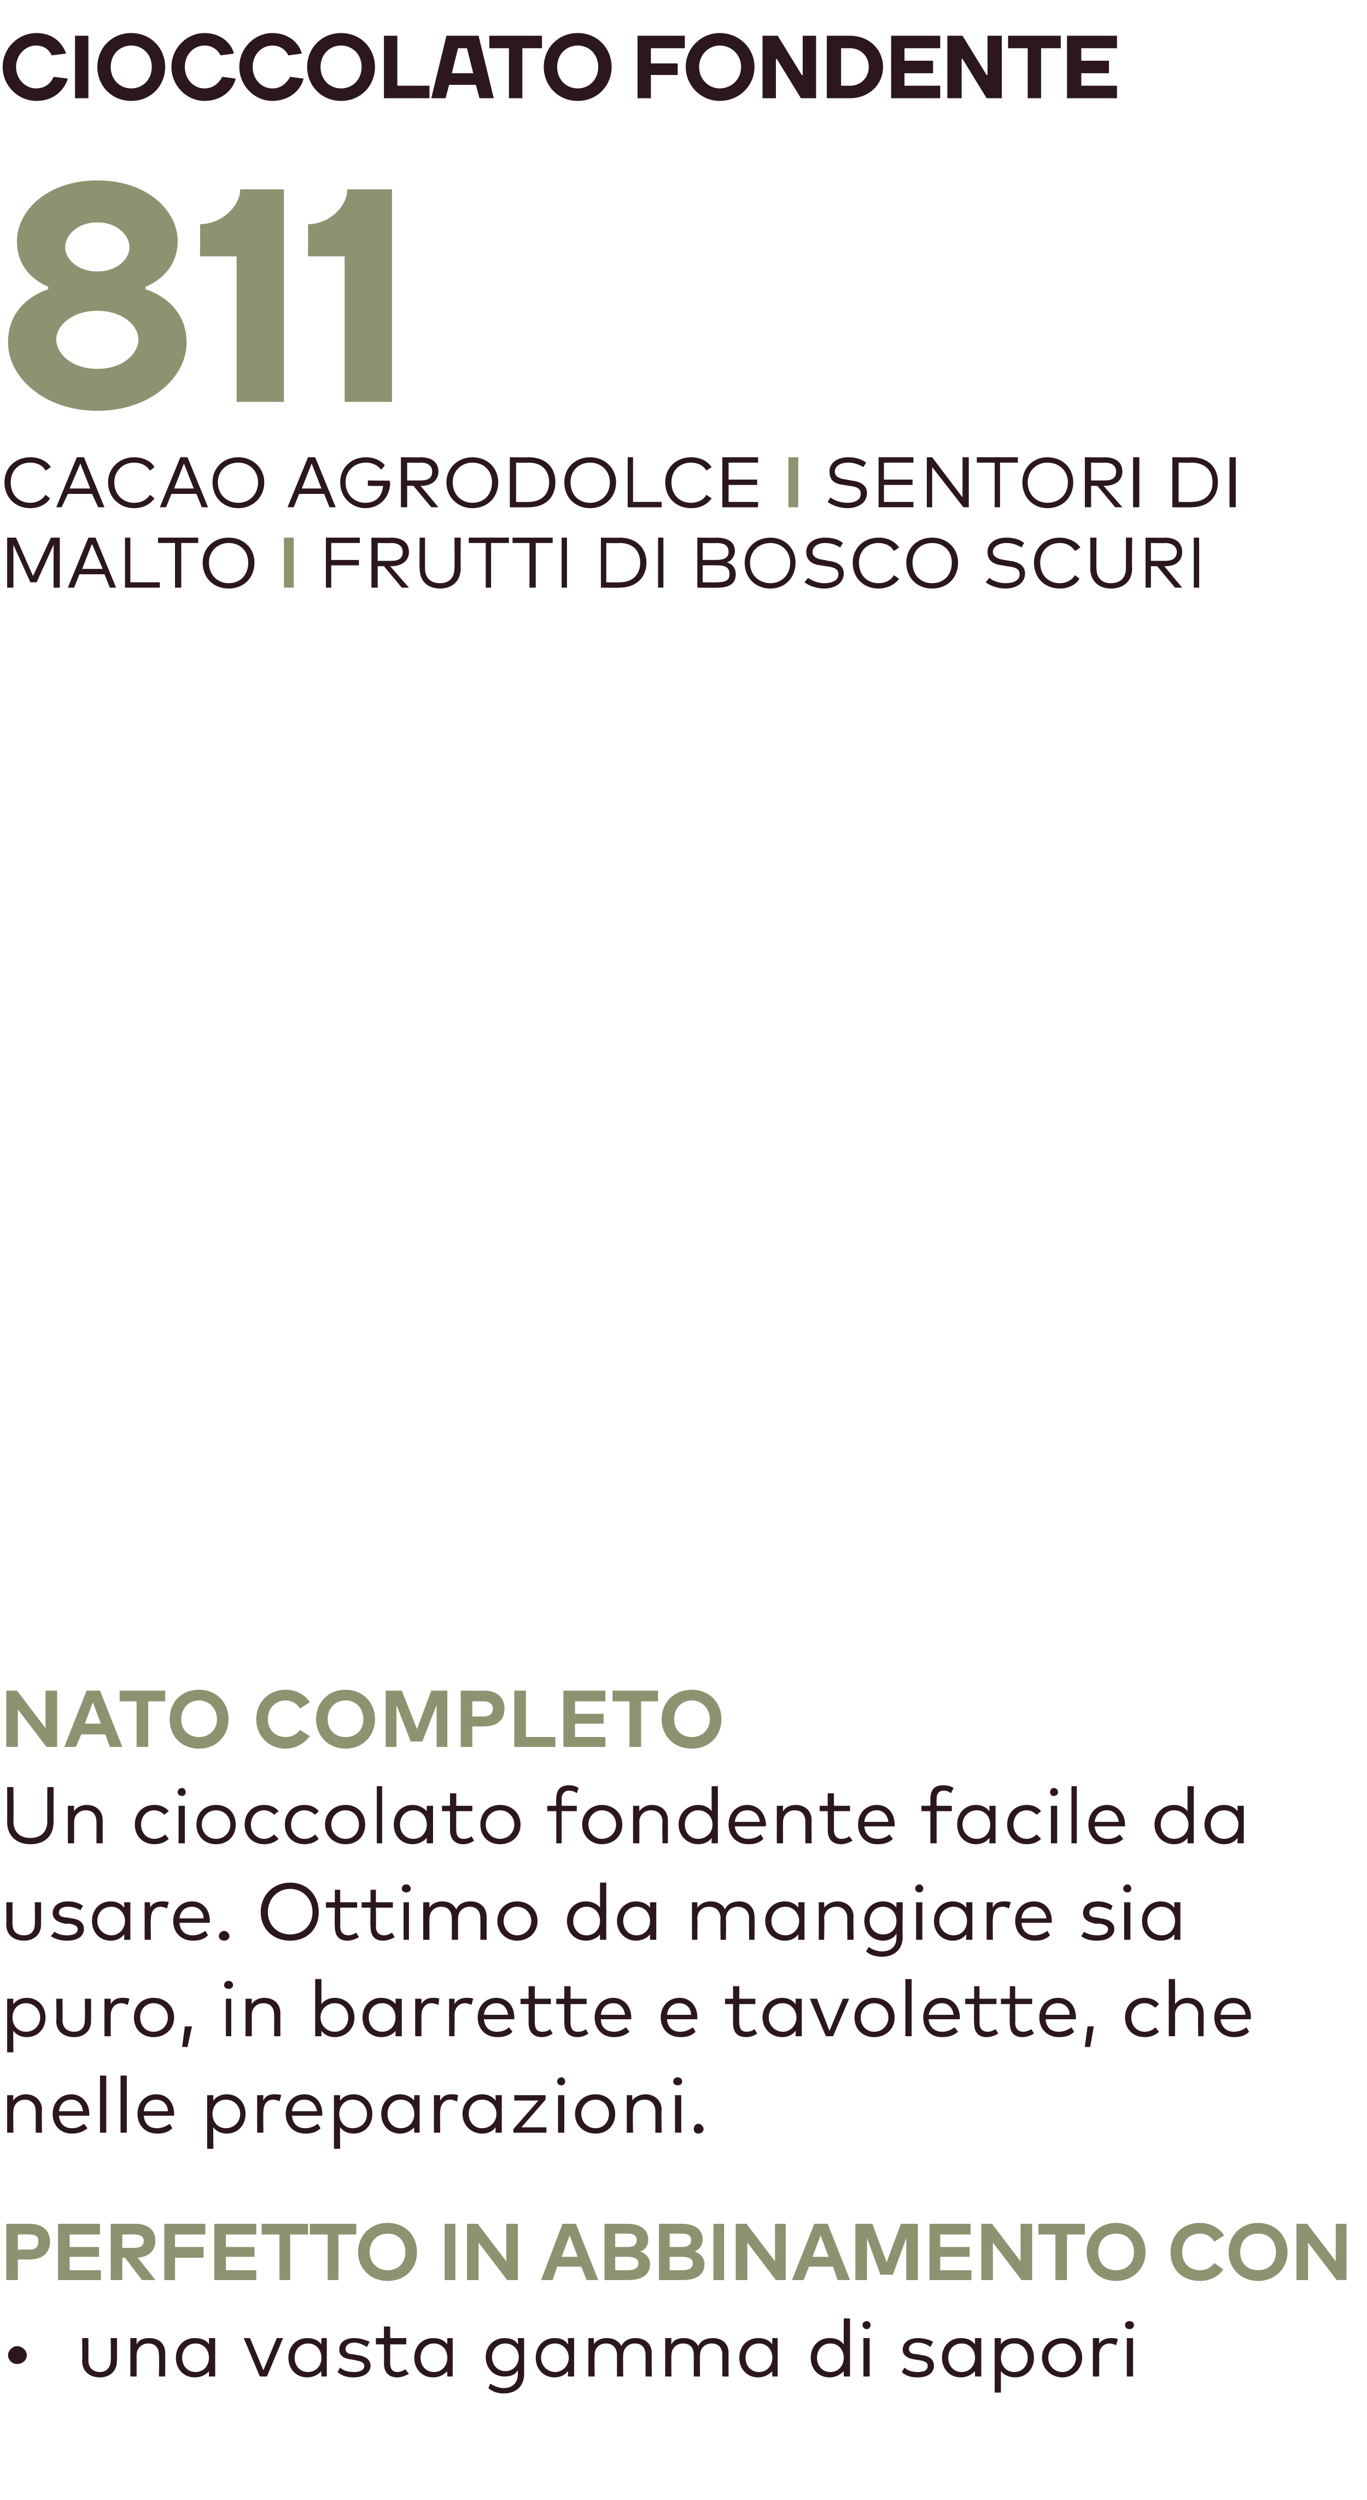 <?xml version="1.0" standalone="no"?><!DOCTYPE svg PUBLIC "-//W3C//DTD SVG 1.1//EN" "http://www.w3.org/Graphics/SVG/1.1/DTD/svg11.dtd"><svg xmlns="http://www.w3.org/2000/svg" version="1.1" width="153.1px" height="279.9px" viewBox="0 -4 153.1 279.9" style="top:-4px"><desc>CIOCCOLATO FONDENTE 811 CACAO AGRODOLCE I SENTORI DI MALTO I FRUTTI DI BOSCO SCURI ￼ NATO COMPLETO Un cioccolato fond...</desc><defs/><g id="Polygon17967"><path d="m3 259.7c0 .6-.5 1-1.1 1c-.5 0-1-.4-1-1c0-.5.5-1 1-1c.6 0 1.1.5 1.1 1zm10.1.6c0 1.3-.9 1.9-1.9 1.9c-1.1 0-2-.6-2-1.9c.04.03 0-2.5 0-2.5h.7s.01 2.47 0 2.5c0 .8.5 1.3 1.3 1.3c.7 0 1.2-.5 1.2-1.3c.04-.03 0-2.5 0-2.5h.7s.01 2.53 0 2.5zm5.4-.8c.02-.03 0 2.6 0 2.6h-.7s.05-2.41 0-2.4c0-.8-.4-1.3-1.2-1.3c-.7 0-1.3.5-1.3 1.3v2.4h-.7v-4.3h.7v.7c.3-.6.9-.7 1.4-.7c1.1 0 1.8.6 1.8 1.7zm5.6 2.6h-.7v-.6c-.3.4-.9.7-1.6.7c-1.2 0-2.1-.9-2.1-2.2c0-1.3.9-2.2 2.1-2.2c.7 0 1.3.2 1.6.7v-.7h.7v4.3zm-3.7-2.1c0 .9.6 1.6 1.5 1.6c.9 0 1.5-.7 1.5-1.6c0-.9-.6-1.6-1.5-1.6c-.9 0-1.5.7-1.5 1.6zm9.5 2.1h-.8l-1.8-4.3h.7l1.5 3.6l1.5-3.6h.7l-1.8 4.3zm6.7 0h-.6s-.04-.63 0-.6c-.4.4-.9.7-1.6.7c-1.2 0-2.1-.9-2.1-2.2c0-1.3.9-2.2 2.1-2.2c.7 0 1.2.2 1.6.7c-.04-.02 0-.7 0-.7h.6v4.3zM33 260c0 .9.6 1.6 1.5 1.6c.9 0 1.5-.7 1.5-1.6c0-.9-.6-1.6-1.5-1.6c-.9 0-1.5.7-1.5 1.6zm8.1-1.2c-.3-.2-.9-.5-1.4-.5c-.6 0-1 .3-1 .7c0 .4.3.6.8.6l.5.1c.9.1 1.5.5 1.5 1.2c0 .8-.8 1.3-1.9 1.3c-.6 0-1.2-.1-1.8-.6l.3-.5c.3.3.8.5 1.5.5c.7 0 1.2-.2 1.2-.7c0-.3-.3-.5-.9-.6l-.5-.1c-1-.1-1.4-.5-1.4-1.1c0-.8.6-1.3 1.7-1.3c.6 0 1.2.2 1.7.4l-.3.6zm4.4-.3h-1.8v2.1c0 .7.3 1 .8 1c.4 0 .7-.2.9-.3l.4.5c-.4.2-.8.4-1.3.4c-.9 0-1.5-.5-1.5-1.6c.03.02 0-2.1 0-2.1h-.9v-.7h.9v-1.3h.7v1.3h1.8v.7zm5.2 3.6h-.6s-.03-.63 0-.6c-.4.4-.9.7-1.6.7c-1.2 0-2.1-.9-2.1-2.2c0-1.3.9-2.2 2.1-2.2c.7 0 1.2.2 1.6.7c-.03-.02 0-.7 0-.7h.6v4.3zm-3.6-2.1c0 .9.6 1.6 1.5 1.6c.9 0 1.5-.7 1.5-1.6c0-.9-.6-1.6-1.5-1.6c-.9 0-1.5.7-1.5 1.6zm10.9-1.5c.03-.01 0-.7 0-.7h.7v4c0 1.4-.9 2.2-2.3 2.2c-.6 0-1.3-.2-1.7-.6l.2-.5c.5.3 1 .5 1.5.5c1 0 1.6-.6 1.6-1.6v-.4c-.3.5-.8.7-1.5.7c-1.2 0-2.1-.9-2.1-2.2c0-1.2.9-2.1 2.1-2.1c.7 0 1.2.2 1.5.7zm-2.9 1.4c0 .9.6 1.6 1.5 1.6c.9 0 1.5-.7 1.5-1.6c0-.8-.6-1.5-1.5-1.5c-.9 0-1.5.7-1.5 1.5zm9.2 2.2h-.7s.04-.63 0-.6c-.3.4-.8.7-1.5.7c-1.2 0-2.1-.9-2.1-2.2c0-1.3.9-2.2 2.1-2.2c.7 0 1.2.2 1.5.7c.04-.02 0-.7 0-.7h.7v4.3zm-3.7-2.1c0 .9.7 1.6 1.6 1.6c.8 0 1.5-.7 1.5-1.6c0-.9-.7-1.6-1.5-1.6c-1 0-1.6.7-1.6 1.6zm12.4-.5c-.03-.03 0 2.6 0 2.6h-.7v-2.4c0-.8-.4-1.3-1.2-1.3c-.7 0-1.3.5-1.3 1.3c-.04 0 0 2.4 0 2.4h-.7v-2.4c0-.8-.5-1.3-1.2-1.3c-.8 0-1.3.5-1.3 1.3c-.04 0 0 2.4 0 2.4h-.7v-4.3h.6s.05.65 0 .7c.4-.6 1-.7 1.5-.7c.7 0 1.3.3 1.6.9c.3-.7 1-.9 1.6-.9c1 0 1.8.6 1.8 1.7zm8.6 0c-.02-.03 0 2.6 0 2.6h-.7v-2.4c0-.8-.4-1.3-1.2-1.3c-.7 0-1.3.5-1.3 1.3c-.03 0 0 2.4 0 2.4h-.7v-2.4c0-.8-.4-1.3-1.2-1.3c-.7 0-1.3.5-1.3 1.3c-.03 0 0 2.4 0 2.4h-.7v-4.3h.7s-.04.65 0 .7c.3-.6.9-.7 1.4-.7c.7 0 1.3.3 1.6.9c.3-.7 1-.9 1.6-.9c1.1 0 1.8.6 1.8 1.7zm5.5 2.6h-.6s-.03-.63 0-.6c-.4.4-.9.7-1.6.7c-1.2 0-2.1-.9-2.1-2.2c0-1.3.9-2.2 2.1-2.2c.7 0 1.2.2 1.6.7c-.03-.02 0-.7 0-.7h.6v4.3zm-3.6-2.1c0 .9.6 1.6 1.5 1.6c.9 0 1.5-.7 1.5-1.6c0-.9-.6-1.6-1.5-1.6c-.9 0-1.5.7-1.5 1.6zm11-1.5c-.02-.02 0-2.9 0-2.9h.7v6.5h-.7s-.02-.63 0-.6c-.4.4-.9.7-1.6.7c-1.2 0-2.1-.9-2.1-2.2c0-1.3.9-2.2 2.1-2.2c.7 0 1.2.2 1.6.7zm-3 1.5c0 .9.6 1.6 1.5 1.6c.9 0 1.5-.7 1.5-1.6c0-.9-.6-1.6-1.5-1.6c-.9 0-1.5.7-1.5 1.6zm5.9 2.1h-.7v-4.3h.7v4.3zm.1-5.8c0 .3-.2.5-.4.5c-.3 0-.5-.2-.5-.5c0-.2.2-.4.5-.4c.2 0 .4.2.4.4zm6.7 2.5c-.2-.2-.8-.5-1.4-.5c-.6 0-1 .3-1 .7c0 .4.3.6.9.6l.5.1c.9.1 1.4.5 1.4 1.2c0 .8-.7 1.3-1.8 1.3c-.6 0-1.3-.1-1.8-.6l.3-.5c.3.3.8.5 1.5.5c.7 0 1.1-.2 1.1-.7c0-.3-.2-.5-.8-.6l-.6-.1c-.9-.1-1.4-.5-1.4-1.1c0-.8.7-1.3 1.7-1.3c.7 0 1.3.2 1.7.4l-.3.6zm5.7 3.3h-.7s-.02-.63 0-.6c-.4.4-.9.7-1.6.7c-1.2 0-2.1-.9-2.1-2.2c0-1.3.9-2.2 2.1-2.2c.7 0 1.2.2 1.6.7c-.02-.02 0-.7 0-.7h.7v4.3zm-3.7-2.1c0 .9.6 1.6 1.5 1.6c.9 0 1.5-.7 1.5-1.6c0-.9-.6-1.6-1.5-1.6c-.9 0-1.5.7-1.5 1.6zm9.6 0c0 1.3-.9 2.2-2.1 2.2c-.7 0-1.3-.3-1.6-.7v2.4h-.7v-6.1h.7v.7c.3-.5.9-.7 1.6-.7c1.2 0 2.1.9 2.1 2.2zm-3.7 0c0 .9.6 1.6 1.5 1.6c.9 0 1.5-.7 1.5-1.6c0-.9-.6-1.6-1.5-1.6c-.9 0-1.5.7-1.5 1.6zm9.1 0c0 1.2-1 2.2-2.2 2.2c-1.3 0-2.3-1-2.3-2.2c0-1.3 1-2.2 2.3-2.2c1.2 0 2.2.9 2.2 2.2zm-3.8 0c0 .9.7 1.6 1.6 1.6c.8 0 1.5-.7 1.5-1.6c0-.9-.7-1.6-1.5-1.6c-.9 0-1.6.7-1.6 1.6zm7.8-2.1l-.2.7c-.2-.1-.5-.2-.7-.2c-.7 0-1.2.5-1.2 1.3c.02.02 0 2.4 0 2.4h-.7v-4.3h.7v.6c.3-.4.8-.6 1.3-.6c.3 0 .5 0 .8.1zm1.7 4.2h-.7v-4.3h.7v4.3zm.1-5.8c0 .3-.2.5-.5.5c-.3 0-.5-.2-.5-.5c0-.2.2-.4.5-.4c.3 0 .5.2.5.4z" stroke="none" fill="#2b171c"/></g><g id="Polygon17966"><path d="m2 249v2.3H.7V245h2.6c1.5 0 2.3.8 2.3 2c0 1.2-.8 2-2.3 2H2zm0-2.8v1.7s1.28-.04 1.3 0c.7 0 1-.3 1-.9c0-.6-.3-.8-1-.8c-.02-.04-1.3 0-1.3 0zm9.3 5.1H6.5V245h4.7v1.2H7.8v1.4h3.3v1.1H7.8v1.5h3.5v1.1zm3.8-6.3c1.5 0 2.3.7 2.3 1.9c0 1.1-.7 1.8-2 1.9c.05-.02 2 2.5 2 2.5h-1.5l-1.9-2.5h-.3v2.5h-1.3V245h2.7zm-1.4 1.2v1.5h1.3c.7 0 1.1-.2 1.1-.8c0-.5-.4-.7-1.1-.7c.05-.04-1.3 0-1.3 0zm9.1 2.6h-3.2v2.5h-1.2V245h4.6v1.2h-3.4v1.4h3.2v1.2zm5.9 2.5H24V245h4.7v1.2h-3.4v1.4h3.2v1.1h-3.2v1.5h3.4v1.1zm5.8-5.1h-2v5.1h-1.2v-5.1h-2V245h5.2v1.2zm5.4 0h-2v5.1h-1.2v-5.1h-2V245h5.2v1.2zm6.8 2c0 1.8-1.3 3.2-3.3 3.2c-1.9 0-3.3-1.4-3.3-3.2c0-1.9 1.4-3.3 3.3-3.3c2 0 3.3 1.4 3.3 3.3zm-5.3 0c0 1.2.9 2 2 2c1.2 0 2-.8 2-2c0-1.3-.8-2.1-2-2.1c-1.1 0-2 .8-2 2.1zm9.6 3.1h-1.2V245h1.2v6.3zm7 0h-1.2l-3.2-4.2v4.2h-1.3V245h1.2l3.2 4.2V245h1.3v6.3zm9 0h-1.3l-.6-1.5h-2.7l-.5 1.5h-1.3L63 245h1.5l2.5 6.3zm-4.1-2.6h1.8l-.9-2.4l-.9 2.4zm7.3-3.7c1.5 0 2.4.6 2.4 1.8c0 .6-.3 1.1-.9 1.3c.6.2 1.1.7 1.1 1.4c0 1.2-.9 1.8-2.4 1.8h-2.7V245s2.55.01 2.5 0zm-1.3 3.7v1.5h1.4c.7 0 1.2-.2 1.2-.8c0-.5-.5-.7-1.2-.7h-1.4zm0-2.6v1.5h1.3c.6 0 1.1-.1 1.1-.8c0-.6-.5-.7-1.1-.7h-1.3zm7.4-1.1c1.5 0 2.4.6 2.4 1.8c0 .6-.4 1.1-.9 1.3c.6.2 1.1.7 1.1 1.4c0 1.2-.9 1.8-2.4 1.8h-2.7V245s2.54.01 2.5 0zm-1.3 3.7v1.5h1.4c.7 0 1.2-.2 1.2-.8c0-.5-.5-.7-1.2-.7H75zm0-2.6v1.5h1.3c.6 0 1.1-.1 1.1-.8c0-.6-.5-.7-1.1-.7H75zm6.1 5.2h-1.2V245h1.2v6.3zm6.9 0h-1.1l-3.2-4.2v4.2h-1.3V245h1.2l3.2 4.2V245h1.2v6.3zm7.2 0h-1.4l-.5-1.5h-2.7l-.6 1.5h-1.3l2.5-6.3h1.5l2.5 6.3zm-4.2-2.6h1.8l-.9-2.4l-.9 2.4zm11.8 2.6h-1.3v-4.7l-1.5 4.1h-1.4l-1.5-4.1v4.7h-1.3V245h1.9l1.6 4.3l1.6-4.3h1.9v6.3zm6 0h-4.7V245h4.6v1.2h-3.4v1.4h3.3v1.1h-3.3v1.5h3.5v1.1zm6.8 0h-1.2l-3.2-4.2v4.2h-1.3V245h1.2l3.2 4.2V245h1.3v6.3zm5.9-5.1h-2v5.1h-1.3v-5.1h-1.9V245h5.2v1.2zm6.8 2c0 1.8-1.4 3.2-3.3 3.2c-1.9 0-3.3-1.4-3.3-3.2c0-1.9 1.4-3.3 3.3-3.3c1.9 0 3.3 1.4 3.3 3.3zm-5.3 0c0 1.2.8 2 2 2c1.2 0 2-.8 2-2c0-1.3-.8-2.1-2-2.1c-1.2 0-2 .8-2 2.1zm14.1-1.9l-1.1.7c-.4-.6-.9-.9-1.6-.9c-1.2 0-2 .8-2 2.1c0 1.2.8 2 2 2c.7 0 1.2-.3 1.6-.8l1 .7c-.5.8-1.5 1.3-2.6 1.3c-2 0-3.3-1.3-3.3-3.2c0-1.9 1.3-3.3 3.3-3.3c1.1 0 2.1.5 2.7 1.4zm7.1 1.9c0 1.8-1.4 3.2-3.3 3.2c-1.9 0-3.3-1.4-3.3-3.2c0-1.9 1.4-3.3 3.3-3.3c1.9 0 3.3 1.4 3.3 3.3zm-5.3 0c0 1.2.8 2 2 2c1.2 0 2-.8 2-2c0-1.3-.8-2.1-2-2.1c-1.2 0-2 .8-2 2.1zm11.9 3.1h-1.1l-3.2-4.2v4.2h-1.3V245h1.2l3.2 4.2V245h1.2v6.3z" stroke="none" fill="#8b9370"/></g><g id="Polygon17965"><path d="m4.7 232.2c-.03 0 0 2.6 0 2.6h-.7v-2.4c0-.8-.5-1.3-1.2-1.3c-.7 0-1.3.5-1.3 1.3c-.04.04 0 2.4 0 2.4h-.7v-4.2h.7s-.05.58 0 .6c.3-.5.9-.7 1.4-.7c1 0 1.8.7 1.8 1.7zm5.3.5v.2H6.6c.1 1 .7 1.4 1.5 1.4c.5 0 .9-.2 1.3-.5l.4.5c-.6.5-1.2.6-1.8.6c-1.2 0-2.1-.9-2.1-2.2c0-1.3.9-2.2 2.1-2.2c1.1 0 2 .9 2 2.2zm-3.4-.3h2.7c-.1-.8-.6-1.3-1.3-1.3c-.8 0-1.3.5-1.4 1.3zm5.3 2.4h-.7v-6.4h.7v6.4zm2.3 0h-.7v-6.4h.7v6.4zm5.3-2.1v.2h-3.4c.1 1 .7 1.4 1.5 1.4c.5 0 1-.2 1.4-.5l.3.5c-.5.5-1.1.6-1.7.6c-1.3 0-2.2-.9-2.2-2.2c0-1.3.9-2.2 2.1-2.2c1.2 0 2 .9 2 2.2zm-3.4-.3h2.7c0-.8-.6-1.3-1.3-1.3c-.8 0-1.3.5-1.4 1.3zm11.4.3c0 1.3-.9 2.2-2.1 2.2c-.7 0-1.2-.3-1.5-.7c-.04.01 0 2.4 0 2.4h-.7v-6h.7s-.04.61 0 .6c.3-.4.8-.7 1.5-.7c1.2 0 2.1.9 2.1 2.2zm-3.7 0c0 .9.6 1.6 1.5 1.6c.9 0 1.6-.7 1.6-1.6c0-.9-.7-1.6-1.6-1.6c-.9 0-1.5.7-1.5 1.6zm7.7-2.1l-.2.7c-.2-.1-.4-.2-.7-.2c-.7 0-1.1.5-1.1 1.4c-.04-.05 0 2.3 0 2.3h-.7v-4.2h.7s-.04.58 0 .6c.2-.5.7-.7 1.2-.7c.3 0 .6 0 .8.1zm4.6 2.1v.2h-3.4c.1 1 .7 1.4 1.5 1.4c.5 0 1-.2 1.4-.5l.3.5c-.5.5-1.1.6-1.7.6c-1.3 0-2.2-.9-2.2-2.2c0-1.3.9-2.2 2.1-2.2c1.2 0 2 .9 2 2.2zm-3.4-.3h2.8c-.1-.8-.7-1.3-1.4-1.3c-.8 0-1.3.5-1.4 1.3zm9 .3c0 1.3-.9 2.2-2.1 2.2c-.7 0-1.2-.3-1.5-.7c-.04.01 0 2.4 0 2.4h-.7v-6h.7s-.04.61 0 .6c.3-.4.8-.7 1.5-.7c1.2 0 2.1.9 2.1 2.2zm-3.7 0c0 .9.6 1.6 1.5 1.6c1 0 1.6-.7 1.6-1.6c0-.9-.7-1.6-1.6-1.6c-.9 0-1.5.7-1.5 1.6zm9 2.1h-.6s-.04-.6 0-.6c-.4.4-.9.7-1.6.7c-1.2 0-2.1-.9-2.1-2.2c0-1.3.9-2.2 2.1-2.2c.7 0 1.2.3 1.6.7c-.04.01 0-.6 0-.6h.6v4.2zm-3.6-2.1c0 .9.6 1.6 1.5 1.6c.9 0 1.5-.7 1.5-1.6c0-.9-.6-1.6-1.5-1.6c-.9 0-1.5.7-1.5 1.6zm7.9-2.1l-.1.7c-.3-.1-.5-.2-.8-.2c-.6 0-1.1.5-1.1 1.4c-.03-.05 0 2.3 0 2.3h-.7v-4.2h.7s-.03.58 0 .6c.3-.5.7-.7 1.2-.7c.3 0 .6 0 .8.1zm4.9 4.2h-.7s.02-.6 0-.6c-.3.4-.8.7-1.5.7c-1.2 0-2.2-.9-2.2-2.2c0-1.3 1-2.2 2.2-2.2c.7 0 1.2.3 1.5.7c.02.01 0-.6 0-.6h.7v4.2zm-3.7-2.1c0 .9.6 1.6 1.5 1.6c.9 0 1.6-.7 1.6-1.6c0-.9-.7-1.6-1.6-1.6c-.9 0-1.5.7-1.5 1.6zm8.6-1.6l-2.7 3.1h2.8v.6h-3.7v-.4l2.8-3.2h-2.7v-.6h3.5v.5zm2.1 3.7h-.7v-4.2h.7v4.2zm.1-5.7c0 .2-.2.4-.4.4c-.3 0-.5-.2-.5-.4c0-.3.2-.5.5-.5c.2 0 .4.2.4.5zm5.6 3.6c0 1.3-.9 2.2-2.2 2.2c-1.3 0-2.3-.9-2.3-2.2c0-1.3 1-2.2 2.3-2.2c1.3 0 2.2.9 2.2 2.2zm-3.8 0c0 .9.7 1.6 1.6 1.6c.9 0 1.5-.7 1.5-1.6c0-.9-.6-1.6-1.5-1.6c-.9 0-1.6.7-1.6 1.6zm9-.5c-.04 0 0 2.6 0 2.6h-.7v-2.4c0-.8-.5-1.3-1.2-1.3c-.8 0-1.3.5-1.3 1.3c-.05.04 0 2.4 0 2.4h-.7v-4.2h.6s.04.58 0 .6c.4-.5 1-.7 1.5-.7c1 0 1.8.7 1.8 1.7zm2.2 2.6h-.7v-4.2h.7v4.2zm.1-5.7c0 .2-.2.4-.5.4c-.3 0-.5-.2-.5-.4c0-.3.2-.5.5-.5c.3 0 .5.2.5.5zm2.4 5.3c0 .3-.3.5-.6.5c-.3 0-.5-.2-.5-.5c0-.3.2-.6.5-.6c.3 0 .6.3.6.6z" stroke="none" fill="#2b171c"/></g><g id="Polygon17964"><path d="m5.1 221.9c0 1.3-.9 2.2-2.1 2.2c-.7 0-1.2-.3-1.5-.7c-.04.01 0 2.4 0 2.4h-.7v-6h.7s-.04.61 0 .6c.3-.4.8-.7 1.5-.7c1.2 0 2.1.9 2.1 2.2zm-3.7 0c0 .9.6 1.6 1.5 1.6c.9 0 1.6-.7 1.6-1.6c0-.9-.7-1.6-1.6-1.6c-.9 0-1.5.7-1.5 1.6zm8.8.4c0 1.2-.9 1.8-1.9 1.8c-1.1 0-2-.6-2-1.8c.05-.04 0-2.5 0-2.5h.7s.02 2.4 0 2.4c0 .9.6 1.3 1.3 1.3c.7 0 1.2-.4 1.2-1.3c.04 0 0-2.4 0-2.4h.7s.01 2.46 0 2.5zm4.3-2.5l-.2.7c-.2-.1-.5-.2-.7-.2c-.7 0-1.2.5-1.2 1.4v2.3h-.7v-4.2h.7v.6c.3-.5.7-.7 1.3-.7c.3 0 .5 0 .8.1zm5 2.1c0 1.3-1 2.2-2.3 2.2c-1.3 0-2.2-.9-2.2-2.2c0-1.3.9-2.2 2.2-2.2c1.3 0 2.3.9 2.3 2.2zm-3.8 0c0 .9.6 1.6 1.5 1.6c.9 0 1.6-.7 1.6-1.6c0-.9-.7-1.6-1.6-1.6c-.9 0-1.5.7-1.5 1.6zm5.8 1l-.5 2.3h-.6l.3-2.3h.8zm4.4 1.1h-.6v-4.2h.6v4.2zm.2-5.7c0 .2-.2.4-.5.4c-.3 0-.5-.2-.5-.4c0-.3.2-.5.5-.5c.3 0 .5.2.5.5zm5.3 3.1v2.6h-.7s.02-2.38 0-2.4c0-.8-.4-1.3-1.2-1.3c-.7 0-1.3.5-1.3 1.3v2.4h-.7v-4.2h.7s-.02.58 0 .6c.3-.5.9-.7 1.4-.7c1.1 0 1.8.7 1.8 1.7zm8.3.5c0 1.3-1 2.2-2.2 2.2c-.7 0-1.2-.3-1.5-.7v.6h-.7v-6.4h.7v2.8c.3-.4.8-.7 1.5-.7c1.2 0 2.2.9 2.2 2.2zm-3.8 0c0 .9.7 1.6 1.6 1.6c.9 0 1.5-.7 1.5-1.6c0-.9-.6-1.6-1.5-1.6c-.9 0-1.6.7-1.6 1.6zM45 224h-.7v-.6c-.3.4-.9.7-1.6.7c-1.2 0-2.1-.9-2.1-2.2c0-1.3.9-2.2 2.1-2.2c.7 0 1.3.3 1.6.7v-.6h.7v4.2zm-3.7-2.1c0 .9.6 1.6 1.5 1.6c.9 0 1.5-.7 1.5-1.6c0-.9-.6-1.6-1.5-1.6c-.9 0-1.5.7-1.5 1.6zm7.9-2.1l-.1.7c-.2-.1-.5-.2-.8-.2c-.6 0-1.1.5-1.1 1.4v2.3h-.7v-4.2h.7v.6c.3-.5.7-.7 1.3-.7c.3 0 .5 0 .7.1zm3.8 0l-.2.7c-.2-.1-.5-.2-.7-.2c-.7 0-1.2.5-1.2 1.4c.04-.05 0 2.3 0 2.3h-.6v-4.2h.6s.03.58 0 .6c.3-.5.8-.7 1.3-.7c.3 0 .6 0 .8.1zm4.6 2.1v.2h-3.4c.1 1 .7 1.4 1.5 1.4c.5 0 1-.2 1.3-.5l.4.5c-.5.5-1.1.6-1.7.6c-1.3 0-2.2-.9-2.2-2.2c0-1.3.9-2.2 2.1-2.2c1.2 0 2 .9 2 2.2zm-3.4-.3h2.7c-.1-.8-.6-1.3-1.3-1.3c-.8 0-1.3.5-1.4 1.3zm7.5-1.2h-1.8s-.02 2.14 0 2.1c0 .7.3 1 .8 1c.4 0 .7-.1.9-.3l.3.5c-.3.2-.7.4-1.2.4c-.9 0-1.5-.5-1.5-1.6v-2.1h-.9v-.6h.9v-1.4h.7v1.4h1.8v.6zm4 0h-1.8s-.02 2.14 0 2.1c0 .7.3 1 .8 1c.4 0 .7-.1.9-.3l.3.5c-.3.2-.7.4-1.2.4c-.9 0-1.5-.5-1.5-1.6v-2.1h-.9v-.6h.9v-1.4h.7v1.4h1.8v.6zm5 1.5v.2h-3.4c0 1 .7 1.4 1.5 1.4c.5 0 .9-.2 1.3-.5l.4.5c-.6.5-1.2.6-1.8.6c-1.2 0-2.1-.9-2.1-2.2c0-1.3.9-2.2 2.1-2.2c1.1 0 2 .9 2 2.2zm-3.4-.3h2.7c-.1-.8-.6-1.3-1.3-1.3c-.8 0-1.3.5-1.4 1.3zm10.8.3v.2h-3.4c.1 1 .7 1.4 1.5 1.4c.5 0 1-.2 1.4-.5l.3.5c-.5.5-1.1.6-1.7.6c-1.3 0-2.2-.9-2.2-2.2c0-1.3.9-2.2 2.1-2.2c1.2 0 2 .9 2 2.2zm-3.4-.3h2.7c0-.8-.6-1.3-1.3-1.3c-.8 0-1.3.5-1.4 1.3zm9.9-1.2h-1.8s-.04 2.14 0 2.1c0 .7.3 1 .8 1c.3 0 .7-.1.9-.3l.3.5c-.3.2-.7.4-1.2.4c-1 0-1.5-.5-1.5-1.6v-2.1h-.9v-.6h.9v-1.4h.7v1.4h1.8v.6zm5.2 3.6h-.7s.04-.6 0-.6c-.3.4-.8.7-1.5.7c-1.2 0-2.2-.9-2.2-2.2c0-1.3 1-2.2 2.2-2.2c.7 0 1.2.3 1.5.7c.04.01 0-.6 0-.6h.7v4.2zm-3.7-2.1c0 .9.7 1.6 1.6 1.6c.8 0 1.5-.7 1.5-1.6c0-.9-.7-1.6-1.5-1.6c-1 0-1.6.7-1.6 1.6zm7.2 2.1h-.8l-1.8-4.2h.8l1.4 3.6l1.5-3.6h.7l-1.8 4.2zm6.9-2.1c0 1.3-1 2.2-2.3 2.2c-1.3 0-2.2-.9-2.2-2.2c0-1.3.9-2.2 2.2-2.2c1.3 0 2.3.9 2.3 2.2zm-3.8 0c0 .9.6 1.6 1.5 1.6c.9 0 1.6-.7 1.6-1.6c0-.9-.7-1.6-1.6-1.6c-.9 0-1.5.7-1.5 1.6zm5.7 2.1h-.7v-6.4h.7v6.4zm5.4-2.1v.2H104c.1 1 .8 1.4 1.5 1.4c.6 0 1-.2 1.4-.5l.4.5c-.6.5-1.2.6-1.8.6c-1.3 0-2.1-.9-2.1-2.2c0-1.3.8-2.2 2.1-2.2c1.1 0 2 .9 2 2.2zm-3.5-.3h2.8c-.1-.8-.6-1.3-1.3-1.3c-.8 0-1.3.5-1.5 1.3zm7.6-1.2h-1.9s.03 2.14 0 2.1c0 .7.4 1 .9 1c.3 0 .6-.1.9-.3l.3.5c-.3.2-.8.4-1.3.4c-.9 0-1.4-.5-1.4-1.6c-.04.05 0-2.1 0-2.1h-1v-.6h1v-1.4h.6v1.4h1.9v.6zm4 0h-1.9s.03 2.14 0 2.1c0 .7.4 1 .9 1c.3 0 .6-.1.9-.3l.3.5c-.3.2-.8.4-1.3.4c-.9 0-1.4-.5-1.4-1.6c-.04.05 0-2.1 0-2.1h-1v-.6h1v-1.4h.6v1.4h1.9v.6zm4.9 1.5v.2h-3.4c.1 1 .7 1.4 1.5 1.4c.5 0 1-.2 1.4-.5l.3.5c-.5.5-1.1.6-1.7.6c-1.3 0-2.2-.9-2.2-2.2c0-1.3.9-2.2 2.1-2.2c1.2 0 2 .9 2 2.2zm-3.4-.3h2.7c0-.8-.6-1.3-1.3-1.3c-.8 0-1.3.5-1.4 1.3zm5.4 1.3l-.4 2.3h-.6l.3-2.3h.7zm7.3-2.5l-.4.4c-.4-.3-.7-.5-1.2-.5c-.9 0-1.5.7-1.5 1.6c0 .9.6 1.6 1.5 1.6c.5 0 .9-.2 1.2-.5l.4.5c-.4.4-1 .6-1.6.6c-1.3 0-2.2-.9-2.2-2.2c0-1.3.9-2.2 2.2-2.2c.6 0 1.2.2 1.6.7zm1.8 0c.4-.5.9-.7 1.4-.7c1.1 0 1.8.7 1.8 1.7c.02 0 0 2.6 0 2.6h-.6s-.05-2.38 0-2.4c0-.8-.5-1.3-1.3-1.3c-.7 0-1.3.5-1.3 1.3c.02.04 0 2.4 0 2.4h-.7v-6.4h.7s.02 2.77 0 2.8zm8.5 1.5v.2h-3.4c.1 1 .8 1.4 1.5 1.4c.5 0 1-.2 1.4-.5l.3.5c-.5.5-1.1.6-1.7.6c-1.3 0-2.2-.9-2.2-2.2c0-1.3.9-2.2 2.1-2.2c1.2 0 2 .9 2 2.2zm-3.4-.3h2.8c-.1-.8-.6-1.3-1.4-1.3c-.8 0-1.3.5-1.4 1.3z" stroke="none" fill="#2b171c"/></g><g id="Polygon17963"><path d="m4.6 211.5c0 1.2-.9 1.8-1.9 1.8c-1.1 0-2-.6-2-1.8c.04-.04 0-2.5 0-2.5h.7v2.4c0 .9.5 1.3 1.3 1.3c.7 0 1.2-.4 1.2-1.3c.03 0 0-2.4 0-2.4h.7s.01 2.46 0 2.5zm4.4-1.6c-.3-.2-.8-.4-1.4-.4c-.6 0-1 .2-1 .7c0 .3.3.5.9.5l.5.1c.9.1 1.4.5 1.4 1.2c0 .8-.7 1.3-1.9 1.3c-.5 0-1.2-.1-1.8-.5l.4-.5c.3.2.7.4 1.4.4c.7 0 1.2-.2 1.2-.7c0-.3-.3-.5-.9-.6h-.5c-1-.2-1.4-.6-1.4-1.2c0-.8.7-1.3 1.7-1.3c.7 0 1.3.2 1.7.5l-.3.5zm5.6 3.3h-.7s.04-.6 0-.6c-.3.4-.8.7-1.5.7c-1.2 0-2.1-.9-2.1-2.2c0-1.3.9-2.2 2.1-2.2c.7 0 1.2.3 1.5.7c.04.01 0-.6 0-.6h.7v4.2zm-3.7-2.1c0 .9.7 1.6 1.6 1.6c.8 0 1.5-.7 1.5-1.6c0-.9-.7-1.6-1.5-1.6c-1 0-1.6.7-1.6 1.6zm8-2.1l-.2.7c-.2-.1-.5-.2-.7-.2c-.7 0-1.1.5-1.1 1.4c-.05-.05 0 2.3 0 2.3h-.7V209h.6s.05.58 0 .6c.3-.5.8-.7 1.3-.7c.3 0 .6 0 .8.1zm4.6 2.1v.2h-3.4c.1 1 .7 1.4 1.5 1.4c.5 0 1-.2 1.4-.5l.3.5c-.5.5-1.1.6-1.7.6c-1.3 0-2.2-.9-2.2-2.2c0-1.3.9-2.2 2.1-2.2c1.2 0 2 .9 2 2.2zm-3.4-.3h2.7c0-.8-.6-1.3-1.3-1.3c-.8 0-1.3.5-1.4 1.3zm5.6 2c0 .3-.3.5-.6.5c-.3 0-.6-.2-.6-.5c0-.3.3-.6.6-.6c.3 0 .6.3.6.6zm10-2.7c0 1.9-1.3 3.2-3.2 3.2c-1.9 0-3.3-1.3-3.3-3.2c0-1.9 1.4-3.3 3.3-3.3c1.9 0 3.2 1.4 3.2 3.3zm-5.7 0c0 1.5 1.1 2.5 2.5 2.5c1.4 0 2.5-1 2.5-2.5c0-1.5-1.1-2.6-2.5-2.6c-1.4 0-2.5 1.1-2.5 2.6zm10-.5h-1.9s.03 2.14 0 2.1c0 .7.4 1 .9 1c.3 0 .6-.1.9-.3l.3.5c-.3.2-.8.4-1.3.4c-.9 0-1.4-.5-1.4-1.6c-.04.05 0-2.1 0-2.1h-1v-.6h1v-1.4h.6v1.4h1.9v.6zm4 0h-1.9s.03 2.14 0 2.1c0 .7.4 1 .9 1c.3 0 .6-.1.9-.3l.3.5c-.3.2-.8.4-1.3.4c-.9 0-1.4-.5-1.4-1.6c-.04.05 0-2.1 0-2.1h-1v-.6h1v-1.4h.6v1.4h1.9v.6zm1.8 3.6h-.6V209h.6v4.2zm.2-5.7c0 .2-.2.4-.5.4c-.3 0-.5-.2-.5-.4c0-.3.2-.5.5-.5c.3 0 .5.2.5.5zm8.5 3.1v2.6h-.7s.02-2.38 0-2.4c0-.8-.4-1.3-1.2-1.3c-.7 0-1.3.5-1.3 1.3v2.4h-.7s.02-2.38 0-2.4c0-.8-.4-1.3-1.2-1.3c-.7 0-1.3.5-1.3 1.3c-.02.04 0 2.4 0 2.4h-.7V209h.7s-.03.58 0 .6c.3-.5.9-.7 1.4-.7c.8 0 1.3.3 1.6.9c.3-.7 1-.9 1.6-.9c1.1 0 1.8.7 1.8 1.7zm5.7.5c0 1.3-1 2.2-2.3 2.2c-1.2 0-2.2-.9-2.2-2.2c0-1.3 1-2.2 2.2-2.2c1.3 0 2.3.9 2.3 2.2zm-3.8 0c0 .9.7 1.6 1.5 1.6c.9 0 1.6-.7 1.6-1.6c0-.9-.7-1.6-1.6-1.6c-.8 0-1.5.7-1.5 1.6zm10.8-1.5v-2.8h.7v6.4h-.7v-.6c-.3.4-.9.7-1.6.7c-1.2 0-2.1-.9-2.1-2.2c0-1.3.9-2.2 2.1-2.2c.7 0 1.3.3 1.6.7zm-3 1.5c0 .9.6 1.6 1.5 1.6c.9 0 1.5-.7 1.5-1.6c0-.9-.6-1.6-1.5-1.6c-.9 0-1.5.7-1.5 1.6zm9.3 2.1h-.7v-.6c-.3.4-.9.7-1.6.7c-1.1 0-2.1-.9-2.1-2.2c0-1.3 1-2.2 2.1-2.2c.7 0 1.3.3 1.6.7v-.6h.7v4.2zm-3.7-2.1c0 .9.6 1.6 1.5 1.6c.9 0 1.5-.7 1.5-1.6c0-.9-.6-1.6-1.5-1.6c-.9 0-1.5.7-1.5 1.6zm14.7-.5c.04 0 0 2.6 0 2.6h-.6s-.03-2.38 0-2.4c0-.8-.5-1.3-1.3-1.3c-.7 0-1.3.5-1.3 1.3c.03.04 0 2.4 0 2.4h-.6s-.04-2.38 0-2.4c0-.8-.5-1.3-1.3-1.3c-.7 0-1.3.5-1.3 1.3c.03.04 0 2.4 0 2.4h-.6V209h.6s.02.58 0 .6c.4-.5.9-.7 1.5-.7c.7 0 1.3.3 1.6.9c.3-.7 1-.9 1.6-.9c1 0 1.7.7 1.7 1.7zm5.6 2.6h-.7s.03-.6 0-.6c-.3.4-.8.7-1.5.7c-1.2 0-2.2-.9-2.2-2.2c0-1.3 1-2.2 2.2-2.2c.7 0 1.2.3 1.5.7c.03.01 0-.6 0-.6h.7v4.2zm-3.7-2.1c0 .9.6 1.6 1.6 1.6c.8 0 1.5-.7 1.5-1.6c0-.9-.7-1.6-1.5-1.6c-1 0-1.6.7-1.6 1.6zm9.2-.5c-.05 0 0 2.6 0 2.6h-.7s-.02-2.38 0-2.4c0-.8-.5-1.3-1.2-1.3c-.8 0-1.4.5-1.4 1.3c.05.04 0 2.4 0 2.4h-.6V209h.6s.04.58 0 .6c.4-.5 1-.7 1.5-.7c1 0 1.8.7 1.8 1.7zm4.8-1c-.02.02 0-.6 0-.6h.7s-.04 3.95 0 3.9c0 1.4-1 2.2-2.3 2.2c-.7 0-1.4-.2-1.8-.6l.3-.5c.4.3.9.5 1.5.5c.9 0 1.6-.5 1.6-1.5v-.5c-.3.5-.8.8-1.5.8c-1.2 0-2.1-.9-2.1-2.2c0-1.3.9-2.2 2.1-2.2c.7 0 1.2.3 1.5.7zm-3 1.5c0 .8.6 1.5 1.5 1.5c.9 0 1.5-.6 1.5-1.5c0-.9-.6-1.6-1.5-1.6c-.9 0-1.5.7-1.5 1.6zm5.9 2.1h-.7V209h.7v4.2zm.1-5.7c0 .2-.2.4-.4.4c-.3 0-.5-.2-.5-.4c0-.3.2-.5.5-.5c.2 0 .4.2.4.5zm5.5 5.7h-.7s.05-.6 0-.6c-.3.4-.8.7-1.5.7c-1.2 0-2.1-.9-2.1-2.2c0-1.3.9-2.2 2.1-2.2c.7 0 1.2.3 1.5.7c.05.01 0-.6 0-.6h.7v4.2zm-3.7-2.1c0 .9.7 1.6 1.6 1.6c.9 0 1.5-.7 1.5-1.6c0-.9-.6-1.6-1.5-1.6c-.9 0-1.6.7-1.6 1.6zm8-2.1l-.2.7c-.2-.1-.4-.2-.7-.2c-.7 0-1.1.5-1.1 1.4c-.04-.05 0 2.3 0 2.3h-.7V209h.7s-.04.58 0 .6c.2-.5.7-.7 1.2-.7c.3 0 .6 0 .8.1zm4.6 2.1v.2h-3.4c.1 1 .7 1.4 1.5 1.4c.5 0 1-.2 1.4-.5l.3.5c-.5.5-1.1.6-1.7.6c-1.3 0-2.2-.9-2.2-2.2c0-1.3.9-2.2 2.1-2.2c1.2 0 2 .9 2 2.2zm-3.4-.3h2.8c-.1-.8-.7-1.3-1.4-1.3c-.8 0-1.3.5-1.4 1.3zm10-.9c-.3-.2-.9-.4-1.4-.4c-.6 0-1 .2-1 .7c0 .3.3.5.8.5l.5.1c.9.1 1.5.5 1.5 1.2c0 .8-.8 1.3-1.9 1.3c-.6 0-1.3-.1-1.8-.5l.3-.5c.3.2.8.4 1.5.4c.7 0 1.2-.2 1.2-.7c0-.3-.3-.5-.9-.6h-.5c-1-.2-1.4-.6-1.4-1.2c0-.8.6-1.3 1.7-1.3c.6 0 1.2.2 1.6.5l-.2.5zm2.2 3.3h-.7V209h.7v4.2zm.1-5.7c0 .2-.2.4-.4.4c-.3 0-.5-.2-.5-.4c0-.3.2-.5.5-.5c.2 0 .4.2.4.5zm5.5 5.7h-.7s.05-.6 0-.6c-.3.4-.8.7-1.5.7c-1.2 0-2.1-.9-2.1-2.2c0-1.3.9-2.2 2.1-2.2c.7 0 1.2.3 1.5.7c.05.01 0-.6 0-.6h.7v4.2zm-3.7-2.1c0 .9.7 1.6 1.6 1.6c.9 0 1.5-.7 1.5-1.6c0-.9-.6-1.6-1.5-1.6c-.9 0-1.6.7-1.6 1.6z" stroke="none" fill="#2b171c"/></g><g id="Polygon17962"><path d="m6 200c0 1.7-1.1 2.5-2.6 2.5c-1.4 0-2.6-.8-2.6-2.5c.02-.03 0-3.9 0-3.9h.7s.04 3.82 0 3.8c0 1.3.8 1.9 1.9 1.9c1.1 0 1.9-.6 1.9-1.9c-.02.02 0-3.8 0-3.8h.7v3.9zm5.5-.2v2.6h-.7s.02-2.38 0-2.4c0-.8-.4-1.3-1.2-1.3c-.7 0-1.3.5-1.3 1.3v2.4h-.7v-4.2h.7s-.02.58 0 .6c.3-.5.9-.7 1.4-.7c1.1 0 1.8.7 1.8 1.7zm7.4-1l-.5.4c-.3-.3-.7-.5-1.1-.5c-.9 0-1.5.7-1.5 1.6c0 .9.6 1.6 1.5 1.6c.4 0 .9-.2 1.2-.5l.4.5c-.4.4-1 .6-1.6.6c-1.3 0-2.2-.9-2.2-2.2c0-1.3.9-2.2 2.2-2.2c.6 0 1.2.2 1.6.7zm1.8 3.6h-.7v-4.2h.7v4.2zm.1-5.7c0 .2-.2.4-.4.4c-.3 0-.5-.2-.5-.4c0-.3.2-.5.5-.5c.2 0 .4.2.4.5zm5.6 3.6c0 1.3-.9 2.2-2.2 2.2c-1.3 0-2.2-.9-2.2-2.2c0-1.3.9-2.2 2.2-2.2c1.3 0 2.2.9 2.2 2.2zm-3.8 0c0 .9.7 1.6 1.6 1.6c.9 0 1.6-.7 1.6-1.6c0-.9-.7-1.6-1.6-1.6c-.9 0-1.6.7-1.6 1.6zm8.6-1.5l-.5.4c-.3-.3-.7-.5-1.1-.5c-.9 0-1.5.7-1.5 1.6c0 .9.6 1.6 1.5 1.6c.4 0 .8-.2 1.1-.5l.5.5c-.4.4-1 .6-1.6.6c-1.3 0-2.2-.9-2.2-2.2c0-1.3.9-2.2 2.2-2.2c.6 0 1.2.2 1.6.7zm4.5 0l-.4.4c-.4-.3-.7-.5-1.2-.5c-.9 0-1.5.7-1.5 1.6c0 .9.6 1.6 1.5 1.6c.5 0 .9-.2 1.2-.5l.4.5c-.4.4-1 .6-1.6.6c-1.3 0-2.2-.9-2.2-2.2c0-1.3.9-2.2 2.2-2.2c.6 0 1.2.2 1.6.7zm5.2 1.5c0 1.3-.9 2.2-2.2 2.2c-1.3 0-2.3-.9-2.3-2.2c0-1.3 1-2.2 2.3-2.2c1.3 0 2.2.9 2.2 2.2zm-3.8 0c0 .9.7 1.6 1.6 1.6c.9 0 1.5-.7 1.5-1.6c0-.9-.6-1.6-1.5-1.6c-.9 0-1.6.7-1.6 1.6zm5.7 2.1h-.6V196h.6v6.4zm5.7 0h-.7s-.02-.6 0-.6c-.4.4-.9.7-1.6.7c-1.2 0-2.1-.9-2.1-2.2c0-1.3.9-2.2 2.1-2.2c.7 0 1.2.3 1.6.7c-.02.01 0-.6 0-.6h.7v4.2zm-3.7-2.1c0 .9.6 1.6 1.5 1.6c.9 0 1.5-.7 1.5-1.6c0-.9-.6-1.6-1.5-1.6c-.9 0-1.5.7-1.5 1.6zm8.1-1.5h-1.8s-.02 2.14 0 2.1c0 .7.3 1 .8 1c.4 0 .7-.1.9-.3l.3.5c-.3.2-.7.4-1.2.4c-.9 0-1.5-.5-1.5-1.6v-2.1h-.9v-.6h.9v-1.4h.7v1.4h1.8v.6zm5.4 1.5c0 1.3-1 2.2-2.3 2.2c-1.3 0-2.2-.9-2.2-2.2c0-1.3.9-2.2 2.2-2.2c1.3 0 2.3.9 2.3 2.2zm-3.9 0c0 .9.7 1.6 1.6 1.6c.9 0 1.6-.7 1.6-1.6c0-.9-.7-1.6-1.6-1.6c-.9 0-1.6.7-1.6 1.6zm10.2-1.5h-1.7v3.6h-.6v-3.6h-1v-.6h1s-.04-.75 0-.8c0-.9.4-1.5 1.4-1.5c.5 0 .8.1 1.1.3l-.2.6c-.2-.2-.6-.3-.9-.3c-.5 0-.8.4-.8.9c.03.05 0 .8 0 .8h1.7v.6zm5.1 1.5c0 1.3-1 2.2-2.3 2.2c-1.2 0-2.2-.9-2.2-2.2c0-1.3 1-2.2 2.2-2.2c1.3 0 2.3.9 2.3 2.2zm-3.8 0c0 .9.7 1.6 1.5 1.6c.9 0 1.6-.7 1.6-1.6c0-.9-.7-1.6-1.6-1.6c-.8 0-1.5.7-1.5 1.6zm8.9-.5c.02 0 0 2.6 0 2.6h-.6s-.05-2.38 0-2.4c0-.8-.5-1.3-1.3-1.3c-.7 0-1.3.5-1.3 1.3c.02.04 0 2.4 0 2.4h-.7v-4.2h.7v.6c.4-.5.9-.7 1.4-.7c1.1 0 1.8.7 1.8 1.7zm4.9-1V196h.7v6.4h-.7v-.6c-.3.4-.8.7-1.5.7c-1.2 0-2.2-.9-2.2-2.2c0-1.3 1-2.2 2.2-2.2c.7 0 1.2.3 1.5.7zm-3 1.5c0 .9.6 1.6 1.5 1.6c.9 0 1.6-.7 1.6-1.6c0-.9-.7-1.6-1.6-1.6c-.9 0-1.5.7-1.5 1.6zm9.1 0c0 .1-.1.2-.1.2h-3.4c.1 1 .8 1.4 1.5 1.4c.6 0 1-.2 1.4-.5l.3.5c-.5.5-1.1.6-1.7.6c-1.3 0-2.2-.9-2.2-2.2c0-1.3.9-2.2 2.1-2.2c1.2 0 2 .9 2.1 2.2zm-3.5-.3h2.8c-.1-.8-.6-1.3-1.4-1.3c-.8 0-1.3.5-1.4 1.3zm8.6-.2c-.02 0 0 2.6 0 2.6h-.7V200c0-.8-.4-1.3-1.2-1.3c-.7 0-1.3.5-1.3 1.3c-.02.04 0 2.4 0 2.4h-.7v-4.2h.7s-.03.58 0 .6c.3-.5.9-.7 1.4-.7c1.1 0 1.8.7 1.8 1.7zm4.3-1h-1.8v2.1c0 .7.4 1 .8 1c.4 0 .7-.1.9-.3l.4.5c-.4.2-.8.4-1.3.4c-.9 0-1.5-.5-1.5-1.6c.03.05 0-2.1 0-2.1h-.9v-.6h.9v-1.4h.7v1.4h1.8v.6zm5 1.5v.2h-3.4c.1 1 .7 1.4 1.5 1.4c.5 0 1-.2 1.3-.5l.4.5c-.5.5-1.1.6-1.8.6c-1.2 0-2.1-.9-2.1-2.2c0-1.3.9-2.2 2.1-2.2c1.2 0 2 .9 2 2.2zm-3.4-.3h2.7c-.1-.8-.6-1.3-1.3-1.3c-.8 0-1.3.5-1.4 1.3zm9.8-1.2h-1.7v3.6h-.7v-3.6h-1v-.6h1v-.8c0-.9.4-1.5 1.4-1.5c.5 0 .9.1 1.2.3l-.3.6c-.2-.2-.5-.3-.8-.3c-.6 0-.8.4-.8.9c-.02.05 0 .8 0 .8h1.7v.6zm4.9 3.6h-.7s.05-.6 0-.6c-.3.4-.8.7-1.5.7c-1.2 0-2.1-.9-2.1-2.2c0-1.3.9-2.2 2.1-2.2c.7 0 1.2.3 1.5.7c.05.01 0-.6 0-.6h.7v4.2zm-3.7-2.1c0 .9.7 1.6 1.6 1.6c.9 0 1.5-.7 1.5-1.6c0-.9-.6-1.6-1.5-1.6c-.9 0-1.6.7-1.6 1.6zm8.8-1.5l-.5.4c-.3-.3-.7-.5-1.1-.5c-.9 0-1.5.7-1.5 1.6c0 .9.6 1.6 1.5 1.6c.4 0 .8-.2 1.1-.5l.5.5c-.4.4-1 .6-1.6.6c-1.3 0-2.2-.9-2.2-2.2c0-1.3.9-2.2 2.2-2.2c.6 0 1.2.2 1.6.7zm1.8 3.6h-.7v-4.2h.7v4.2zm.1-5.7c0 .2-.2.4-.5.4c-.2 0-.4-.2-.4-.4c0-.3.2-.5.4-.5c.3 0 .5.2.5.5zm2.1 5.7h-.6V196h.6v6.4zm5.4-2.1v.2h-3.4c.1 1 .7 1.4 1.5 1.4c.5 0 1-.2 1.3-.5l.4.5c-.5.5-1.1.6-1.8.6c-1.2 0-2.1-.9-2.1-2.2c0-1.3.9-2.2 2.1-2.2c1.1 0 2 .9 2 2.2zm-3.4-.3h2.7c-.1-.8-.6-1.3-1.3-1.3c-.8 0-1.3.5-1.4 1.3zm10.4-1.2V196h.7v6.4h-.7v-.6c-.3.4-.8.7-1.5.7c-1.2 0-2.2-.9-2.2-2.2c0-1.3 1-2.2 2.2-2.2c.7 0 1.2.3 1.5.7zm-3 1.5c0 .9.6 1.6 1.5 1.6c.9 0 1.6-.7 1.6-1.6c0-.9-.7-1.6-1.6-1.6c-.9 0-1.5.7-1.5 1.6zm9.3 2.1h-.7s.02-.6 0-.6c-.3.4-.8.7-1.5.7c-1.2 0-2.2-.9-2.2-2.2c0-1.3 1-2.2 2.2-2.2c.7 0 1.2.3 1.5.7c.02.01 0-.6 0-.6h.7v4.2zm-3.7-2.1c0 .9.6 1.6 1.5 1.6c.9 0 1.6-.7 1.6-1.6c0-.9-.7-1.6-1.6-1.6c-.9 0-1.5.7-1.5 1.6z" stroke="none" fill="#2b171c"/></g><g id="Polygon17961"><path d="m6.4 191.6H5.2L2 187.4v4.2H.7v-6.3h1.2l3.2 4.2v-4.2h1.3v6.3zm7.3 0h-1.4l-.5-1.4H9.1l-.6 1.4H7.2l2.5-6.3h1.5l2.5 6.3zM9.5 189h1.8l-.9-2.4l-.9 2.4zm9-2.5h-1.9v5.1h-1.3v-5.1h-1.9v-1.2h5.1v1.2zm7.1 2c0 1.9-1.4 3.3-3.3 3.3c-2 0-3.3-1.4-3.3-3.3c0-1.9 1.3-3.3 3.3-3.3c1.9 0 3.3 1.4 3.3 3.3zm-5.3 0c0 1.2.8 2 2 2c1.1 0 2-.8 2-2c0-1.2-.9-2.1-2-2.1c-1.2 0-2 .9-2 2.1zm14.4-1.9l-1.1.7c-.3-.5-.9-.9-1.6-.9c-1.2 0-2 .9-2 2.1c0 1.3.9 2 2 2c.7 0 1.2-.3 1.6-.8l1.1.7c-.6.8-1.6 1.4-2.7 1.4c-1.9 0-3.3-1.4-3.3-3.3c0-1.9 1.4-3.3 3.3-3.3c1.2 0 2.2.6 2.7 1.4zm7.3 1.9c0 1.9-1.4 3.3-3.3 3.3c-1.9 0-3.3-1.4-3.3-3.3c0-1.9 1.4-3.3 3.3-3.3c1.9 0 3.3 1.4 3.3 3.3zm-5.3 0c0 1.2.8 2 2 2c1.2 0 2-.8 2-2c0-1.2-.8-2.1-2-2.1c-1.2 0-2 .9-2 2.1zm13.4 3.1h-1.2v-4.7l-1.6 4.1H46l-1.6-4.1v4.7h-1.2v-6.3h1.8l1.7 4.3l1.6-4.3h1.8v6.3zm2.8-2.3v2.3h-1.3v-6.3s2.59.04 2.6 0c1.5 0 2.3.8 2.3 2c0 1.3-.8 2-2.3 2c0 .03-1.3 0-1.3 0zm0-2.8v1.7h1.3c.6 0 1-.3 1-.9c0-.5-.4-.8-1-.8h-1.3zm9.3 5.1h-4.6v-6.3h1.3v5.2h3.3v1.1zm5.6 0h-4.7v-6.3h4.7v1.2h-3.4v1.4h3.2v1.1h-3.2v1.5h3.4v1.1zm5.9-5.1h-1.9v5.1h-1.3v-5.1h-1.9v-1.2h5.1v1.2zm7.1 2c0 1.9-1.4 3.3-3.3 3.3c-2 0-3.4-1.4-3.4-3.3c0-1.9 1.4-3.3 3.4-3.3c1.9 0 3.3 1.4 3.3 3.3zm-5.3 0c0 1.2.8 2 2 2c1.1 0 2-.8 2-2c0-1.2-.9-2.1-2-2.1c-1.2 0-2 .9-2 2.1z" stroke="none" fill="#8b9370"/></g><g id="Polygon17954"><path d="m40.2 59.3h-3.1v2.5h-.6v-5.6h3.8v.6h-3.2v1.9h3.1v.6zm3.6-3.1c1.3 0 2 .6 2 1.6c0 1-.8 1.6-2 1.6h-.1l2.1 2.4h-.8l-2-2.4h-.7v2.4h-.7v-5.6s2.22.03 2.2 0zm-1.5.6v2h1.5c.9 0 1.3-.3 1.3-1c0-.6-.4-1-1.3-1c.02.04-1.5 0-1.5 0zm9.3 2.8c0 1.6-1.1 2.3-2.3 2.3c-1.3 0-2.3-.7-2.3-2.3c-.04.04 0-3.4 0-3.4h.6v3.4c0 1.2.7 1.7 1.7 1.7c.9 0 1.6-.5 1.6-1.7c.03-.01 0-3.4 0-3.4h.7s-.03 3.44 0 3.4zm5.4-2.8h-2v5h-.6v-5h-1.9v-.6h4.5v.6zm4.9 0H60v5h-.7v-5h-1.9v-.6h4.5v.6zm1.6 5h-.6v-5.6h.6v5.6zm5.9-5.6c1.8 0 3 1.1 3 2.8c0 1.7-1.2 2.8-3 2.8c0 .03-2.1 0-2.1 0v-5.6s2.1.03 2.1 0zm-1.5.6v4.4s1.5.03 1.5 0c1.5 0 2.3-.9 2.3-2.2c0-1.3-.8-2.2-2.3-2.2c0 .04-1.5 0-1.5 0zm6.4 5h-.6v-5.6h.6v5.6zm5.9-5.6c1.2 0 2.1.4 2.1 1.5c0 .6-.4 1.1-.9 1.3c.6.1 1 .6 1 1.3c0 1.1-.8 1.5-2 1.5c-.05.03-2.3 0-2.3 0v-5.6s2.15.03 2.1 0zm-1.5 3.1v1.9s1.62.03 1.6 0c.9 0 1.4-.2 1.4-.9c0-.8-.5-1-1.4-1h-1.6zm0-2.5v1.9h1.5c.8 0 1.4-.2 1.4-.9c0-.8-.6-1-1.4-1c.02.04-1.5 0-1.5 0zM89.1 59c0 1.7-1.2 2.9-2.8 2.9c-1.7 0-2.9-1.2-2.9-2.9c0-1.6 1.2-2.8 2.9-2.8c1.6 0 2.8 1.2 2.8 2.8zM84 59c0 1.4 1 2.3 2.3 2.3c1.2 0 2.2-.9 2.2-2.3c0-1.3-1-2.2-2.2-2.2c-1.3 0-2.3.9-2.3 2.2zm10.1-1.7c-.5-.3-1-.5-1.7-.5c-.8 0-1.4.4-1.4 1c0 .5.4.8 1.3.9l.5.1c.9.1 1.7.5 1.7 1.4c0 1.1-1 1.7-2.2 1.7c-.8 0-1.7-.3-2.2-.7l.4-.5c.4.3 1.1.6 1.8.6c.9 0 1.6-.3 1.6-1c0-.6-.5-.8-1.4-.9l-.6-.1c-.9-.1-1.6-.5-1.6-1.5c0-1 .9-1.6 2.1-1.6c.9 0 1.5.2 2 .6l-.3.5zm6.6 0l-.6.4c-.3-.6-1-.9-1.7-.9c-1.3 0-2.2.9-2.2 2.2c0 1.4.9 2.3 2.2 2.3c.7 0 1.4-.3 1.7-.9l.6.4c-.5.7-1.4 1.1-2.3 1.1c-1.7 0-2.9-1.2-2.9-2.9c0-1.6 1.2-2.8 2.9-2.8c1 0 1.8.4 2.3 1.1zm6.6 1.7c0 1.7-1.2 2.9-2.9 2.9c-1.7 0-2.9-1.2-2.9-2.9c0-1.6 1.2-2.8 2.9-2.8c1.7 0 2.9 1.2 2.9 2.8zm-5.1 0c0 1.4.9 2.3 2.2 2.3c1.3 0 2.2-.9 2.2-2.3c0-1.3-.9-2.2-2.2-2.2c-1.3 0-2.2.9-2.2 2.2zm12.2-1.7c-.5-.3-1-.5-1.7-.5c-.8 0-1.5.4-1.5 1c0 .5.5.8 1.3.9l.6.1c.9.1 1.7.5 1.7 1.4c0 1.1-1 1.7-2.2 1.7c-.8 0-1.7-.3-2.2-.7l.4-.5c.3.3 1.1.6 1.8.6c.9 0 1.6-.3 1.6-1c0-.6-.5-.8-1.4-.9l-.6-.1c-.9-.1-1.6-.5-1.6-1.5c0-1 .9-1.6 2.1-1.6c.9 0 1.5.2 2 .6l-.3.5zm6.6 0l-.6.4c-.4-.6-1-.9-1.7-.9c-1.3 0-2.2.9-2.2 2.2c0 1.4.9 2.3 2.2 2.3c.7 0 1.3-.3 1.7-.9l.5.4c-.4.7-1.3 1.1-2.2 1.1c-1.7 0-2.9-1.2-2.9-2.9c0-1.6 1.2-2.8 2.9-2.8c.9 0 1.8.4 2.3 1.1zm5.8 2.3c0 1.6-1.1 2.3-2.4 2.3c-1.2 0-2.3-.7-2.3-2.3c.04.04 0-3.4 0-3.4h.7s-.02 3.39 0 3.4c0 1.2.7 1.7 1.6 1.7c1 0 1.7-.5 1.7-1.7c.01-.01 0-3.4 0-3.4h.7s-.05 3.44 0 3.4zm3.7-3.4c1.2 0 1.9.6 1.9 1.6c0 1-.7 1.6-1.9 1.6h-.1l2 2.4h-.8l-2-2.4h-.7v2.4h-.6v-5.6s2.18.03 2.2 0zm-1.6.6v2h1.6c.8 0 1.3-.3 1.3-1c0-.6-.5-1-1.3-1c-.02.04-1.6 0-1.6 0zm5.4 5h-.6v-5.6h.6v5.6z" stroke="none" fill="#2b171c"/></g><g id="Polygon17952"><path d="m6.7 61.8h-.7V57l-1.9 4.2h-.7L1.5 57v4.8h-.7v-5.6h1l1.9 4.3l2-4.3h1v5.6zm6.3 0h-.7l-.6-1.5H8.9l-.6 1.5h-.7l2.3-5.6h.8l2.3 5.6zm-3.8-2.1h2.3l-1.2-2.8l-1.1 2.8zm8.7 2.1H14v-5.6h.6v5h3.3v.6zm4.3-5h-1.9v5h-.7v-5h-1.9v-.6h4.5v.6zm6.3 2.2c0 1.7-1.2 2.9-2.9 2.9c-1.7 0-2.9-1.2-2.9-2.9c0-1.6 1.2-2.8 2.9-2.8c1.7 0 2.9 1.2 2.9 2.8zm-5.1 0c0 1.4 1 2.3 2.2 2.3c1.3 0 2.2-.9 2.2-2.3c0-1.3-.9-2.2-2.2-2.2c-1.2 0-2.2.9-2.2 2.2z" stroke="none" fill="#2b171c"/></g><g id="Polygon17951"><path d="m96.7 48.3c-.5-.3-1.1-.5-1.7-.5c-.9 0-1.5.4-1.5 1c0 .5.4.8 1.3.9l.5.1c1 .1 1.8.5 1.8 1.4c0 1.1-1 1.7-2.2 1.7c-.8 0-1.7-.3-2.2-.7l.3-.5c.4.3 1.1.6 1.9.6c.8 0 1.5-.3 1.5-1c0-.6-.4-.8-1.3-.9l-.6-.1c-1-.1-1.6-.5-1.6-1.5c0-1 .9-1.6 2.1-1.6c.8 0 1.5.2 2 .6l-.3.5zm5.6 4.5h-3.9v-5.6h3.9v.6H99v1.9h3.2v.6H99v1.9h3.3v.6zm6.2 0h-.6l-3.5-4.5v4.5h-.6v-5.6h.6l3.4 4.5v-4.5h.7v5.6zm5.5-5h-2v5h-.6v-5h-2v-.6h4.6v.6zm6.2 2.2c0 1.7-1.2 2.9-2.9 2.9c-1.6 0-2.8-1.2-2.8-2.9c0-1.6 1.2-2.8 2.8-2.8c1.7 0 2.9 1.2 2.9 2.8zm-5.1 0c0 1.4 1 2.3 2.2 2.3c1.3 0 2.3-.9 2.3-2.3c0-1.3-1-2.2-2.3-2.2c-1.2 0-2.2.9-2.2 2.2zm8.6-2.8c1.3 0 2 .6 2 1.6c0 1-.8 1.6-2 1.6h-.1l2.1 2.4h-.8l-2-2.4h-.7v2.4h-.7v-5.6s2.23.03 2.2 0zm-1.5.6v2h1.5c.9 0 1.3-.3 1.3-1c0-.6-.4-1-1.3-1c.02.04-1.5 0-1.5 0zm5.4 5h-.7v-5.6h.7v5.6zm5.8-5.6c1.9 0 3 1.1 3 2.8c0 1.7-1.1 2.8-3 2.8c.05.03-2.1 0-2.1 0v-5.6s2.15.03 2.1 0zm-1.4.6v4.4s1.45.03 1.4 0c1.6 0 2.4-.9 2.4-2.2c0-1.3-.8-2.2-2.4-2.2c.05.04-1.4 0-1.4 0zm6.4 5h-.7v-5.6h.7v5.6z" stroke="none" fill="#2b171c"/></g><g id="Polygon17949"><path d="m5.7 48.3l-.6.4c-.3-.6-1-.9-1.7-.9c-1.3 0-2.2.9-2.2 2.2c0 1.4.9 2.3 2.2 2.3c.7 0 1.3-.3 1.7-.9l.5.4c-.4.7-1.3 1.1-2.2 1.1C1.7 52.9.5 51.7.5 50c0-1.6 1.2-2.8 2.9-2.8c1 0 1.8.4 2.3 1.1zm6 4.5h-.7l-.7-1.5H7.6l-.7 1.5h-.6l2.3-5.6h.8l2.3 5.6zm-3.9-2.1h2.3L9 47.9l-1.2 2.8zm9.5-2.4l-.5.4c-.4-.6-1-.9-1.8-.9c-1.2 0-2.2.9-2.2 2.2c0 1.4 1 2.3 2.2 2.3c.8 0 1.4-.3 1.8-.9l.5.4c-.5.7-1.3 1.1-2.3 1.1c-1.6 0-2.9-1.2-2.9-2.9c0-1.6 1.3-2.8 2.9-2.8c1 0 1.9.4 2.3 1.1zm6 4.5h-.7l-.6-1.5h-2.8l-.6 1.5h-.7l2.3-5.6h.8l2.3 5.6zm-3.8-2.1h2.2l-1.1-2.8l-1.1 2.8zm10.1-.7c0 1.7-1.3 2.9-2.9 2.9c-1.7 0-2.9-1.2-2.9-2.9c0-1.6 1.2-2.8 2.9-2.8c1.6 0 2.9 1.2 2.9 2.8zm-5.2 0c0 1.4 1 2.3 2.3 2.3c1.2 0 2.2-.9 2.2-2.3c0-1.3-1-2.2-2.2-2.2c-1.3 0-2.3.9-2.3 2.2zm13.2 2.8h-.7l-.6-1.5h-2.8l-.6 1.5h-.7l2.3-5.6h.8l2.3 5.6zm-3.8-2.1h2.2l-1.1-2.8l-1.1 2.8zm9.3-2.6l-.4.5c-.4-.5-1-.8-1.7-.8c-1.3 0-2.3.9-2.3 2.2c0 1.4 1 2.3 2.2 2.3c1.2 0 1.9-.7 2-1.9c.05.04-1.7 0-1.7 0v-.6s2.44.04 2.4 0c0 .1.1.2.1.2c0 1.6-1.1 2.9-2.8 2.9c-1.4 0-2.8-1.1-2.8-2.9c0-1.6 1.2-2.8 2.9-2.8c.8 0 1.6.3 2.1.9zm4-.9c1.3 0 2 .6 2 1.6c0 1-.8 1.6-1.9 1.6h-.1l2 2.4h-.8l-2-2.4h-.7v2.4h-.7v-5.6s2.24.03 2.2 0zm-1.5.6v2h1.5c.9 0 1.3-.3 1.3-1c0-.6-.4-1-1.3-1c.04.04-1.5 0-1.5 0zM55.8 50c0 1.7-1.2 2.9-2.9 2.9c-1.6 0-2.9-1.2-2.9-2.9c0-1.6 1.3-2.8 2.9-2.8c1.7 0 2.9 1.2 2.9 2.8zm-5.1 0c0 1.4 1 2.3 2.2 2.3c1.3 0 2.2-.9 2.2-2.3c0-1.3-.9-2.2-2.2-2.2c-1.2 0-2.2.9-2.2 2.2zm8.5-2.8c1.9 0 3 1.1 3 2.8c0 1.7-1.1 2.8-3 2.8c.02.03-2.1 0-2.1 0v-5.6s2.12.03 2.1 0zm-1.4.6v4.4s1.42.03 1.4 0c1.5 0 2.3-.9 2.3-2.2c0-1.3-.8-2.2-2.3-2.2c.02.04-1.4 0-1.4 0zM69 50c0 1.7-1.3 2.9-2.9 2.9c-1.7 0-2.9-1.2-2.9-2.9c0-1.6 1.2-2.8 2.9-2.8c1.6 0 2.9 1.2 2.9 2.8zm-5.1 0c0 1.4.9 2.3 2.2 2.3c1.2 0 2.2-.9 2.2-2.3c0-1.3-1-2.2-2.2-2.2c-1.3 0-2.2.9-2.2 2.2zm10.2 2.8h-3.8v-5.6h.6v5h3.2v.6zm5.6-4.5l-.6.4c-.3-.6-1-.9-1.7-.9c-1.3 0-2.2.9-2.2 2.2c0 1.4.9 2.3 2.2 2.3c.7 0 1.4-.3 1.7-.9l.6.4c-.5.7-1.3 1.1-2.3 1.1c-1.7 0-2.9-1.2-2.9-2.9c0-1.6 1.2-2.8 2.9-2.8c1 0 1.8.4 2.3 1.1zm5.2 4.5h-4v-5.6h4v.6h-3.3v1.9h3.2v.6h-3.2v1.9h3.3v.6z" stroke="none" fill="#2b171c"/></g><g id="Polygon17948"><path d="m15.5 34c0-1.5-1.7-3.2-4.6-3.2c-2.9 0-4.6 1.7-4.6 3.2c0 1.6 1.7 3.3 4.6 3.3c2.9 0 4.6-1.7 4.6-3.3zm-1-10.3c0-1.4-1.4-2.8-3.6-2.8c-2.2 0-3.6 1.4-3.6 2.8c0 1.3 1.4 2.7 3.6 2.7c2.2 0 3.6-1.4 3.6-2.7zM.9 34.4c-.05-4.79 4.5-6 4.5-6v-.3S1.87 26.89 1.9 23c0-3.4 3.4-6.8 9-6.8c5.6 0 9 3.4 9 6.8c-.01 3.89-3.6 5.1-3.6 5.1v.3s4.61 1.21 4.6 6c0 3.7-3.9 7.6-10 7.6c-6.1 0-10-3.9-10-7.6zm25.6-9.7h-4.1s.04-3.59 0-3.6c2.4 0 4.5-2 4.5-3.9h4.9V41h-5.3V24.7zm12.1 0h-4.1s.01-3.59 0-3.6c2.4 0 4.4-2 4.4-3.9h5V41h-5.3V24.7z" stroke="none" fill="#8b9370"/></g><g id="Polygon17947"><path d="m.3 3.5C.3 1.4 2-.3 4.1-.3C5.9-.3 7 .8 7.4 2l-1.6.2C5.5 1.6 5 1.1 4 1.1c-1.1 0-2.2 1-2.2 2.4c0 1.4 1.1 2.4 2.2 2.4c1.1 0 1.7-.6 2-1.3l1.6.2C7.2 6.1 6 7.3 4.1 7.3C2 7.3.3 5.6.3 3.5zM9.9 7H8.4v-7h1.5v7zm4.8-1.1c1.3 0 2.3-1 2.3-2.4c0-1.4-1-2.4-2.3-2.4c-1.3 0-2.3 1-2.3 2.4c0 1.4 1 2.4 2.3 2.4zm0 1.4c-2.2 0-3.8-1.7-3.8-3.8c0-2.1 1.6-3.8 3.8-3.8c2.2 0 3.8 1.7 3.8 3.8c0 2.1-1.6 3.8-3.8 3.8zm4.5-3.8c0-2.1 1.7-3.8 3.7-3.8c1.8 0 3 1.1 3.3 2.3l-1.5.2c-.3-.6-.9-1.1-1.8-1.1c-1.2 0-2.2 1-2.2 2.4c0 1.4 1 2.4 2.2 2.4c1 0 1.6-.6 2-1.3l1.5.2c-.3 1.3-1.6 2.5-3.5 2.5c-2 0-3.7-1.7-3.7-3.8zm7.6 0c0-2.1 1.7-3.8 3.7-3.8c1.8 0 3 1.1 3.3 2.3l-1.5.2c-.3-.6-.9-1.1-1.8-1.1c-1.2 0-2.2 1-2.2 2.4c0 1.4 1 2.4 2.2 2.4c1 0 1.6-.6 2-1.3l1.5.2c-.3 1.3-1.6 2.5-3.5 2.5c-2 0-3.7-1.7-3.7-3.8zm11.4 2.4c1.3 0 2.3-1 2.3-2.4c0-1.4-1-2.4-2.3-2.4c-1.3 0-2.3 1-2.3 2.4c0 1.4 1 2.4 2.3 2.4zm0 1.4c-2.2 0-3.8-1.7-3.8-3.8c0-2.1 1.6-3.8 3.8-3.8c2.2 0 3.8 1.7 3.8 3.8c0 2.1-1.6 3.8-3.8 3.8zm6.3-1.7h3.6v1.4H43v-7h1.5v5.6zM50 0h3.6l1.7 7h-1.6l-.4-1.5h-3L49.9 7h-1.6L50 0zm.6 4.2h2.4l-.7-2.8h-1l-.7 2.8zm4.2-2.8V0h5.9v1.4h-2.2v5.6H57V1.4h-2.2zm9.9 4.5c1.3 0 2.3-1 2.3-2.4c0-1.4-1-2.4-2.3-2.4c-1.3 0-2.3 1-2.3 2.4c0 1.4 1 2.4 2.3 2.4zm0 1.4c-2.2 0-3.8-1.7-3.8-3.8c0-2.1 1.6-3.8 3.8-3.8c2.2 0 3.8 1.7 3.8 3.8c0 2.1-1.6 3.8-3.8 3.8zm8.2-.3h-1.5v-7h5.3v1.4h-3.8v1.7h3v1.3h-3v2.6zm7.7-1.1c1.3 0 2.4-1 2.4-2.4c0-1.4-1.1-2.4-2.4-2.4c-1.2 0-2.3 1-2.3 2.4c0 1.4 1.1 2.4 2.3 2.4zm0 1.4c-2.1 0-3.8-1.7-3.8-3.8c0-2.1 1.7-3.8 3.8-3.8c2.2 0 3.9 1.7 3.9 3.8c0 2.1-1.7 3.8-3.9 3.8zm9.2-2.9h.1V0h1.5v7h-1.7L87 2.6h-.1v4.4h-1.5v-7h1.7l2.7 4.4zm5.4-3h-1v4.2h1c1.2 0 2.1-.9 2.1-2.1c0-1.2-.9-2.1-2.1-2.1zm0 5.6h-2.6v-7h2.6c2.1 0 3.7 1.5 3.7 3.5c0 2-1.6 3.5-3.7 3.5zm10.1-1.4v1.4h-5.5v-7h5.5v1.4h-4v1.4h3.2v1.4h-3.2v1.4h4zm5.2-1.2h.1V0h1.6v7h-1.7l-2.7-4.4h-.1v4.4h-1.6v-7h1.7l2.7 4.4zm2.4-3V0h5.9v1.4h-2.2v5.6h-1.5V1.4h-2.2zm12.2 4.2v1.4h-5.6v-7h5.6v1.4h-4v1.4h3.1v1.4h-3.1v1.4h4z" stroke="none" fill="#2b171c"/></g><g id="Rectangle17953"><path d="m32.9 61.8h-1.1v-5.6h1.1v5.6z" stroke="none" fill="#8b9370"/></g><g id="Rectangle17950"><path d="m89.4 52.8h-1.1v-5.6h1.1v5.6z" stroke="none" fill="#8b9370"/></g></svg>